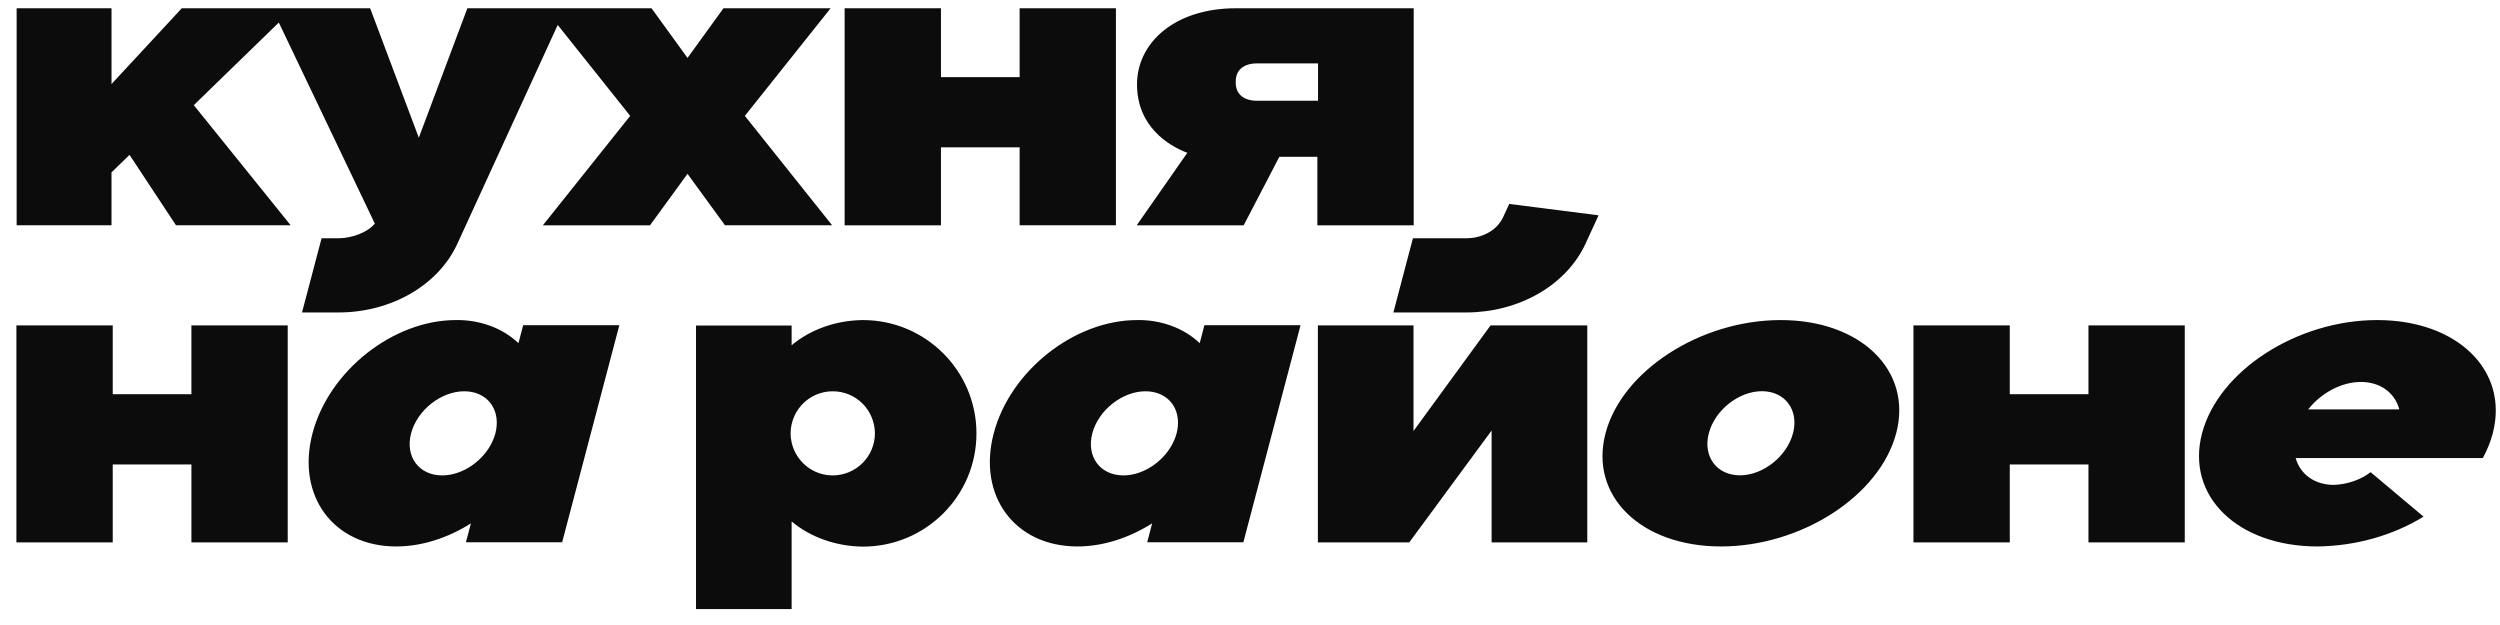 <?xml version="1.0" encoding="UTF-8"?> <svg xmlns="http://www.w3.org/2000/svg" width="148" height="37" viewBox="0 0 148 37" fill="none"> <path d="M88.984 12.86C88.8 13.242 88.503 13.557 88.134 13.762C87.735 13.987 87.286 14.105 86.828 14.104H83.645L82.488 18.498H86.828C88.348 18.492 89.831 18.102 91.084 17.379C92.338 16.656 93.303 15.632 93.856 14.442L94.635 12.747L89.347 12.073L88.984 12.86ZM55.705 8.723H60.362V13.337H66.063V0.49H60.362V4.567H55.705V0.49H50.002V13.338H55.705V8.724V8.723ZM11.331 23.338H6.674V19.263H0.971V32.11H6.674V27.495H11.332V32.111H17.033V19.262H11.331V23.337V23.338ZM123.637 23.338H118.979V19.263H113.276V32.11H118.979V27.495H123.637V32.111H129.338V19.262H123.637V23.337V23.338ZM83.691 13.338V0.489H73.172C69.497 0.489 67.311 2.566 67.311 4.992C67.311 7.471 69.149 8.615 70.288 9.047L67.293 13.338H73.626L75.738 9.282H77.988V13.338H83.691ZM74.415 5.965C73.626 5.965 73.156 5.566 73.156 4.907V4.812C73.156 4.148 73.63 3.753 74.414 3.753H78.028V5.965H74.415ZM49.263 13.338L44.095 6.859L49.173 0.489H42.83L40.701 3.429L38.571 0.489H27.668L24.794 8.152L21.913 0.489H10.762L6.602 4.976V0.489H0.985V13.337H6.601V10.204L7.668 9.168L10.42 13.337H17.208L11.473 6.225L16.506 1.335L22.189 13.234C21.769 13.763 20.817 14.106 20.037 14.106H19.037L17.879 18.498H20.039C21.561 18.498 23.047 18.11 24.302 17.386C25.556 16.662 26.522 15.636 27.07 14.442L33.017 1.477L37.307 6.859L32.138 13.338H38.481L40.701 10.29L42.919 13.337H49.263V13.338ZM105.419 18.948C100.668 18.948 96.022 21.945 95.048 25.648C94.073 29.351 97.133 32.35 101.884 32.35C106.636 32.35 111.278 29.351 112.255 25.648C113.232 21.945 110.171 18.948 105.419 18.948ZM106.146 25.648C105.783 27.024 104.373 28.139 103.002 28.139C101.63 28.139 100.8 27.024 101.162 25.648C101.525 24.274 102.937 23.159 104.307 23.159C105.679 23.159 106.509 24.279 106.146 25.653V25.648ZM51.086 18.948C49.502 18.963 47.987 19.497 46.865 20.438V19.27H41.204V36.058H46.865V30.87C47.987 31.81 49.502 32.345 51.086 32.36C54.797 32.36 57.806 29.363 57.806 25.659C57.806 21.956 54.795 18.948 51.086 18.948ZM49.299 28.144C48.734 28.146 48.184 27.953 47.742 27.599C47.3 27.245 46.99 26.749 46.865 26.194C46.784 25.838 46.784 25.469 46.865 25.114C46.99 24.559 47.3 24.064 47.742 23.709C48.185 23.355 48.734 23.163 49.299 23.165C49.958 23.162 50.591 23.422 51.059 23.889C51.527 24.356 51.791 24.99 51.795 25.653C51.795 27.029 50.667 28.144 49.297 28.144H49.299ZM140.734 18.948C135.982 18.948 131.34 21.945 130.362 25.648C129.385 29.351 132.447 32.35 137.198 32.35C139.456 32.321 141.649 31.705 143.474 30.585L140.341 27.953C139.741 28.409 138.971 28.674 138.165 28.705C137.007 28.705 136.17 28.061 135.902 27.117H146.982C147.239 26.651 147.436 26.163 147.569 25.663C148.547 21.95 145.487 18.948 140.734 18.948ZM136.642 24.238C137.408 23.271 138.598 22.612 139.768 22.612C140.938 22.612 141.781 23.271 142.039 24.238H136.642ZM83.68 25.515V19.264H78.018V32.11H83.428L88.303 25.488V32.11H93.967V19.264H88.241L83.68 25.515ZM30.694 20.314C30.21 19.862 29.641 19.513 29.02 19.288C28.37 19.05 27.681 18.935 26.99 18.948C23.278 18.948 19.478 21.945 18.502 25.648C17.524 29.351 19.743 32.35 23.455 32.35C24.981 32.35 26.525 31.84 27.878 30.983L27.583 32.102H33.279L36.665 19.252H30.972L30.693 20.314H30.694ZM29.401 25.214C29.391 25.363 29.366 25.51 29.328 25.653C29.287 25.803 29.235 25.95 29.171 26.093C28.655 27.259 27.402 28.144 26.176 28.144C24.798 28.144 23.974 27.029 24.337 25.653C24.7 24.279 26.111 23.164 27.483 23.164C28.716 23.164 29.501 24.049 29.401 25.215V25.214ZM71.024 20.314C70.54 19.861 69.971 19.512 69.349 19.288C68.699 19.05 68.01 18.935 67.319 18.948C63.607 18.948 59.806 21.945 58.83 25.648C57.853 29.351 60.071 32.35 63.784 32.35C65.31 32.35 66.853 31.84 68.208 30.982L67.914 32.101H73.607L76.993 19.252H71.3L71.024 20.314ZM69.729 25.214C69.719 25.363 69.694 25.51 69.656 25.653C69.615 25.803 69.563 25.95 69.499 26.092C68.983 27.259 67.731 28.144 66.504 28.144C65.127 28.144 64.303 27.029 64.665 25.653C65.028 24.279 66.439 23.164 67.811 23.164C69.046 23.164 69.83 24.049 69.729 25.215V25.214Z" fill="#0C0C0D"></path> </svg> 